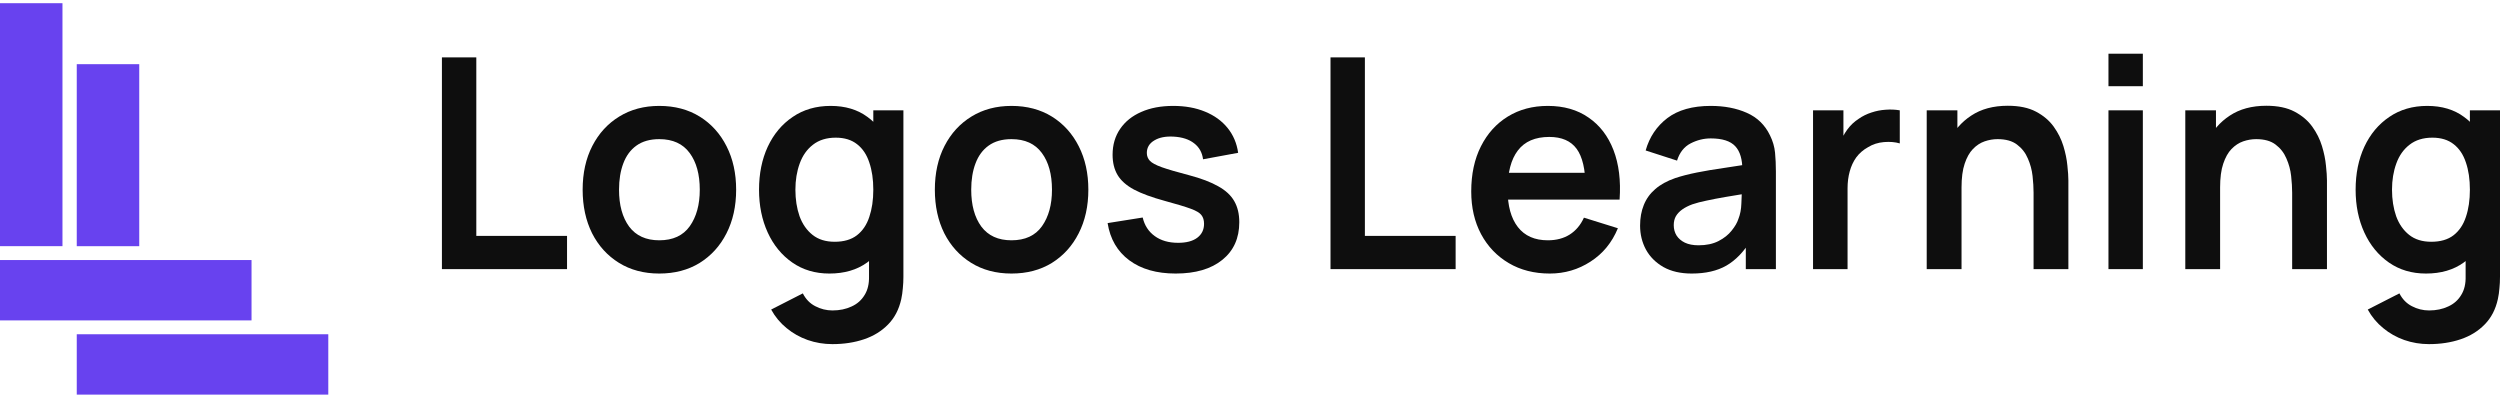 <svg width="168" height="27" viewBox="0 0 168 27" fill="none" xmlns="http://www.w3.org/2000/svg">
<path d="M4.198 0.215H0V16.542H4.198V0.215Z" fill="#6842EF"/>
<path d="M9.357 4.313H5.158V16.544H9.357V4.313Z" fill="#6842EF"/>
<path d="M16.903 21.531V17.475H5.02265e-06V21.531H16.903Z" fill="#6842EF"/>
<path d="M22.061 26.518V22.462H5.158V26.518H22.061Z" fill="#6842EF"/>
<path d="M29.697 18.085V3.856H32.008V15.852H38.105V18.085H29.697Z" fill="#0E0E0E"/>
<path d="M44.302 18.382C43.267 18.382 42.362 18.141 41.589 17.66C40.816 17.179 40.215 16.517 39.787 15.674C39.365 14.824 39.154 13.85 39.154 12.749C39.154 11.63 39.371 10.648 39.806 9.805C40.24 8.962 40.844 8.303 41.618 7.829C42.391 7.354 43.286 7.117 44.302 7.117C45.344 7.117 46.252 7.358 47.025 7.838C47.798 8.319 48.399 8.985 48.827 9.834C49.255 10.678 49.469 11.649 49.469 12.749C49.469 13.856 49.252 14.834 48.818 15.684C48.389 16.527 47.789 17.189 47.015 17.67C46.242 18.145 45.337 18.382 44.302 18.382ZM44.302 16.148C45.222 16.148 45.906 15.832 46.354 15.2C46.801 14.568 47.025 13.751 47.025 12.749C47.025 11.715 46.798 10.892 46.344 10.279C45.89 9.66 45.21 9.35 44.302 9.35C43.682 9.35 43.171 9.495 42.768 9.785C42.372 10.068 42.078 10.467 41.886 10.981C41.694 11.488 41.599 12.078 41.599 12.749C41.599 13.784 41.825 14.61 42.279 15.229C42.739 15.842 43.414 16.148 44.302 16.148Z" fill="#0E0E0E"/>
<path d="M55.934 23.125C55.359 23.125 54.806 23.032 54.276 22.848C53.752 22.663 53.279 22.397 52.857 22.047C52.435 21.705 52.09 21.29 51.822 20.802L53.95 19.715C54.148 20.104 54.426 20.391 54.784 20.575C55.148 20.766 55.535 20.862 55.944 20.862C56.423 20.862 56.851 20.773 57.228 20.595C57.606 20.424 57.896 20.167 58.101 19.824C58.312 19.488 58.411 19.067 58.398 18.559V15.526H58.686V7.414H60.709V18.599C60.709 18.869 60.696 19.126 60.67 19.37C60.651 19.62 60.616 19.864 60.565 20.101C60.411 20.793 60.117 21.359 59.683 21.8C59.248 22.248 58.708 22.581 58.063 22.799C57.423 23.016 56.714 23.125 55.934 23.125ZM55.733 18.382C54.781 18.382 53.95 18.135 53.24 17.64C52.531 17.146 51.981 16.475 51.591 15.625C51.202 14.775 51.007 13.816 51.007 12.749C51.007 11.669 51.202 10.707 51.591 9.864C51.988 9.014 52.547 8.346 53.269 7.858C53.991 7.364 54.841 7.117 55.819 7.117C56.803 7.117 57.628 7.364 58.293 7.858C58.964 8.346 59.472 9.014 59.817 9.864C60.162 10.714 60.335 11.676 60.335 12.749C60.335 13.81 60.162 14.768 59.817 15.625C59.472 16.475 58.957 17.146 58.273 17.64C57.59 18.135 56.743 18.382 55.733 18.382ZM56.088 16.247C56.708 16.247 57.206 16.102 57.583 15.812C57.967 15.516 58.245 15.104 58.417 14.577C58.596 14.05 58.686 13.441 58.686 12.749C58.686 12.051 58.596 11.442 58.417 10.921C58.245 10.394 57.973 9.986 57.602 9.696C57.232 9.4 56.752 9.251 56.164 9.251C55.544 9.251 55.033 9.41 54.63 9.726C54.228 10.035 53.931 10.457 53.739 10.991C53.547 11.518 53.451 12.104 53.451 12.749C53.451 13.402 53.544 13.994 53.729 14.528C53.921 15.055 54.212 15.473 54.602 15.783C54.992 16.093 55.487 16.247 56.088 16.247Z" fill="#0E0E0E"/>
<path d="M67.97 18.382C66.935 18.382 66.03 18.141 65.257 17.66C64.484 17.179 63.883 16.517 63.455 15.674C63.033 14.824 62.822 13.85 62.822 12.749C62.822 11.63 63.039 10.648 63.474 9.805C63.908 8.962 64.512 8.303 65.286 7.829C66.059 7.354 66.954 7.117 67.97 7.117C69.012 7.117 69.919 7.358 70.693 7.838C71.466 8.319 72.067 8.985 72.495 9.834C72.923 10.678 73.137 11.649 73.137 12.749C73.137 13.856 72.92 14.834 72.485 15.684C72.057 16.527 71.456 17.189 70.683 17.67C69.91 18.145 69.005 18.382 67.97 18.382ZM67.97 16.148C68.89 16.148 69.574 15.832 70.022 15.2C70.469 14.568 70.693 13.751 70.693 12.749C70.693 11.715 70.466 10.892 70.012 10.279C69.558 9.66 68.877 9.35 67.97 9.35C67.35 9.35 66.839 9.495 66.436 9.785C66.04 10.068 65.746 10.467 65.554 10.981C65.362 11.488 65.266 12.078 65.266 12.749C65.266 13.784 65.493 14.61 65.947 15.229C66.407 15.842 67.082 16.148 67.97 16.148Z" fill="#0E0E0E"/>
<path d="M79.004 18.382C77.726 18.382 76.687 18.085 75.888 17.492C75.089 16.899 74.603 16.066 74.431 14.992L76.789 14.617C76.911 15.144 77.179 15.559 77.595 15.862C78.01 16.165 78.534 16.317 79.167 16.317C79.723 16.317 80.151 16.204 80.452 15.98C80.758 15.75 80.912 15.437 80.912 15.042C80.912 14.798 80.854 14.604 80.739 14.459C80.631 14.307 80.388 14.162 80.011 14.024C79.633 13.886 79.055 13.711 78.275 13.5C77.406 13.263 76.716 13.01 76.205 12.739C75.693 12.463 75.326 12.137 75.102 11.761C74.878 11.386 74.766 10.931 74.766 10.398C74.766 9.732 74.936 9.153 75.275 8.659C75.613 8.165 76.086 7.786 76.694 7.522C77.301 7.252 78.016 7.117 78.841 7.117C79.646 7.117 80.359 7.246 80.979 7.503C81.605 7.759 82.11 8.125 82.494 8.599C82.877 9.074 83.114 9.63 83.203 10.269L80.845 10.704C80.787 10.249 80.586 9.89 80.241 9.627C79.902 9.363 79.448 9.215 78.879 9.182C78.336 9.149 77.898 9.235 77.566 9.439C77.234 9.637 77.067 9.917 77.067 10.279C77.067 10.483 77.135 10.658 77.269 10.803C77.403 10.948 77.671 11.093 78.074 11.238C78.483 11.383 79.09 11.56 79.896 11.771C80.72 11.989 81.378 12.239 81.871 12.522C82.369 12.799 82.727 13.132 82.944 13.52C83.168 13.909 83.28 14.38 83.28 14.933C83.28 16.007 82.9 16.85 82.139 17.463C81.385 18.075 80.34 18.382 79.004 18.382Z" fill="#0E0E0E"/>
<path d="M89.41 18.085V3.856H91.72V15.852H97.818V18.085H89.41Z" fill="#0E0E0E"/>
<path d="M104.149 18.382C103.101 18.382 102.18 18.148 101.388 17.68C100.595 17.212 99.975 16.564 99.528 15.733C99.087 14.903 98.867 13.948 98.867 12.868C98.867 11.702 99.084 10.691 99.518 9.834C99.953 8.972 100.557 8.303 101.33 7.829C102.104 7.354 102.999 7.117 104.015 7.117C105.088 7.117 105.999 7.377 106.747 7.898C107.501 8.412 108.06 9.139 108.425 10.082C108.789 11.024 108.926 12.133 108.837 13.411H106.546V12.542C106.539 11.383 106.341 10.536 105.951 10.002C105.561 9.469 104.948 9.202 104.111 9.202C103.165 9.202 102.462 9.505 102.001 10.111C101.541 10.711 101.311 11.59 101.311 12.749C101.311 13.83 101.541 14.666 102.001 15.259C102.462 15.852 103.133 16.148 104.015 16.148C104.584 16.148 105.073 16.02 105.482 15.763C105.897 15.5 106.217 15.121 106.44 14.627L108.722 15.338C108.326 16.3 107.712 17.048 106.881 17.581C106.057 18.115 105.146 18.382 104.149 18.382ZM100.583 13.411V11.613H107.706V13.411H100.583Z" fill="#0E0E0E"/>
<path d="M113.684 18.382C112.936 18.382 112.304 18.237 111.786 17.947C111.268 17.65 110.875 17.259 110.607 16.771C110.345 16.284 110.214 15.747 110.214 15.16C110.214 14.647 110.297 14.185 110.463 13.777C110.629 13.362 110.885 13.006 111.23 12.71C111.575 12.407 112.022 12.16 112.572 11.969C112.987 11.83 113.473 11.705 114.029 11.593C114.592 11.481 115.199 11.379 115.851 11.287C116.509 11.188 117.196 11.083 117.912 10.971L117.087 11.455C117.094 10.717 116.934 10.174 116.608 9.825C116.282 9.475 115.733 9.301 114.959 9.301C114.493 9.301 114.042 9.413 113.607 9.637C113.173 9.861 112.869 10.246 112.697 10.793L110.588 10.111C110.843 9.209 111.329 8.484 112.045 7.937C112.767 7.391 113.738 7.117 114.959 7.117C115.88 7.117 116.688 7.272 117.385 7.582C118.088 7.891 118.609 8.398 118.947 9.103C119.133 9.479 119.245 9.864 119.283 10.259C119.321 10.648 119.34 11.073 119.34 11.534V18.085H117.318V15.773L117.653 16.148C117.187 16.919 116.64 17.486 116.014 17.848C115.394 18.204 114.617 18.382 113.684 18.382ZM114.144 16.484C114.668 16.484 115.116 16.389 115.486 16.198C115.857 16.007 116.151 15.773 116.368 15.496C116.592 15.22 116.742 14.96 116.819 14.716C116.94 14.413 117.008 14.067 117.02 13.678C117.04 13.283 117.049 12.963 117.049 12.72L117.759 12.937C117.062 13.049 116.464 13.148 115.966 13.234C115.467 13.319 115.039 13.402 114.681 13.481C114.323 13.553 114.007 13.635 113.732 13.728C113.464 13.826 113.237 13.942 113.051 14.073C112.866 14.205 112.722 14.357 112.62 14.528C112.524 14.699 112.476 14.9 112.476 15.131C112.476 15.394 112.54 15.628 112.668 15.832C112.796 16.03 112.981 16.188 113.224 16.307C113.473 16.425 113.78 16.484 114.144 16.484Z" fill="#0E0E0E"/>
<path d="M121.836 18.085V7.414H123.878V10.012L123.629 9.676C123.757 9.321 123.926 8.998 124.137 8.708C124.355 8.412 124.613 8.168 124.914 7.977C125.169 7.799 125.451 7.661 125.757 7.562C126.071 7.456 126.39 7.394 126.716 7.374C127.042 7.348 127.358 7.361 127.665 7.414V9.637C127.358 9.545 127.004 9.515 126.601 9.548C126.205 9.581 125.847 9.696 125.527 9.894C125.208 10.072 124.946 10.299 124.741 10.575C124.543 10.852 124.396 11.168 124.3 11.524C124.204 11.873 124.156 12.252 124.156 12.661V18.085H121.836Z" fill="#0E0E0E"/>
<path d="M136.656 18.085V12.947C136.656 12.611 136.634 12.239 136.589 11.83C136.544 11.422 136.439 11.03 136.273 10.655C136.113 10.273 135.87 9.96 135.544 9.716C135.224 9.472 134.79 9.35 134.24 9.35C133.946 9.35 133.655 9.4 133.368 9.498C133.08 9.597 132.818 9.769 132.582 10.012C132.352 10.249 132.166 10.579 132.026 11C131.885 11.415 131.815 11.949 131.815 12.601L130.444 11.998C130.444 11.089 130.613 10.266 130.952 9.528C131.297 8.79 131.802 8.204 132.467 7.769C133.131 7.328 133.949 7.107 134.921 7.107C135.688 7.107 136.321 7.239 136.819 7.503C137.318 7.766 137.714 8.102 138.008 8.51C138.302 8.919 138.519 9.354 138.66 9.815C138.8 10.276 138.89 10.714 138.928 11.129C138.973 11.537 138.995 11.87 138.995 12.127V18.085H136.656ZM129.475 18.085V7.414H131.537V10.724H131.815V18.085H129.475Z" fill="#0E0E0E"/>
<path d="M141.689 5.793V3.609H143.999V5.793H141.689ZM141.689 18.085V7.414H143.999V18.085H141.689Z" fill="#0E0E0E"/>
<path d="M154.033 18.085V12.947C154.033 12.611 154.01 12.239 153.965 11.83C153.921 11.422 153.815 11.03 153.649 10.655C153.489 10.273 153.246 9.96 152.92 9.716C152.601 9.472 152.166 9.35 151.617 9.35C151.323 9.35 151.032 9.4 150.744 9.498C150.457 9.597 150.195 9.769 149.958 10.012C149.728 10.249 149.543 10.579 149.402 11C149.261 11.415 149.191 11.949 149.191 12.601L147.82 11.998C147.82 11.089 147.99 10.266 148.328 9.528C148.673 8.79 149.178 8.204 149.843 7.769C150.508 7.328 151.326 7.107 152.297 7.107C153.064 7.107 153.697 7.239 154.195 7.503C154.694 7.766 155.09 8.102 155.384 8.51C155.678 8.919 155.896 9.354 156.036 9.815C156.177 10.276 156.266 10.714 156.305 11.129C156.349 11.537 156.372 11.87 156.372 12.127V18.085H154.033ZM146.852 18.085V7.414H148.913V10.724H149.191V18.085H146.852Z" fill="#0E0E0E"/>
<path d="M163.226 23.125C162.651 23.125 162.098 23.032 161.567 22.848C161.043 22.663 160.57 22.397 160.149 22.047C159.727 21.705 159.382 21.29 159.113 20.802L161.241 19.715C161.44 20.104 161.718 20.391 162.076 20.575C162.44 20.766 162.827 20.862 163.236 20.862C163.715 20.862 164.143 20.773 164.52 20.595C164.897 20.424 165.188 20.167 165.393 19.824C165.604 19.488 165.703 19.067 165.69 18.559V15.526H165.977V7.414H168V18.599C168 18.869 167.988 19.126 167.962 19.37C167.943 19.62 167.908 19.864 167.856 20.101C167.703 20.793 167.409 21.359 166.974 21.8C166.54 22.248 166 22.581 165.354 22.799C164.715 23.016 164.006 23.125 163.226 23.125ZM163.025 18.382C162.072 18.382 161.241 18.135 160.532 17.64C159.823 17.146 159.273 16.475 158.883 15.625C158.493 14.775 158.298 13.816 158.298 12.749C158.298 11.669 158.493 10.707 158.883 9.864C159.279 9.014 159.839 8.346 160.561 7.858C161.283 7.364 162.133 7.117 163.111 7.117C164.095 7.117 164.92 7.364 165.584 7.858C166.255 8.346 166.764 9.014 167.109 9.864C167.454 10.714 167.626 11.676 167.626 12.749C167.626 13.81 167.454 14.768 167.109 15.625C166.764 16.475 166.249 17.146 165.565 17.64C164.881 18.135 164.034 18.382 163.025 18.382ZM163.379 16.247C163.999 16.247 164.498 16.102 164.875 15.812C165.258 15.516 165.536 15.104 165.709 14.577C165.888 14.05 165.977 13.441 165.977 12.749C165.977 12.051 165.888 11.442 165.709 10.921C165.536 10.394 165.265 9.986 164.894 9.696C164.523 9.4 164.044 9.251 163.456 9.251C162.836 9.251 162.325 9.41 161.922 9.726C161.52 10.035 161.222 10.457 161.031 10.991C160.839 11.518 160.743 12.104 160.743 12.749C160.743 13.402 160.836 13.994 161.021 14.528C161.213 15.055 161.504 15.473 161.893 15.783C162.283 16.093 162.779 16.247 163.379 16.247Z" fill="#0E0E0E"/>
</svg>
